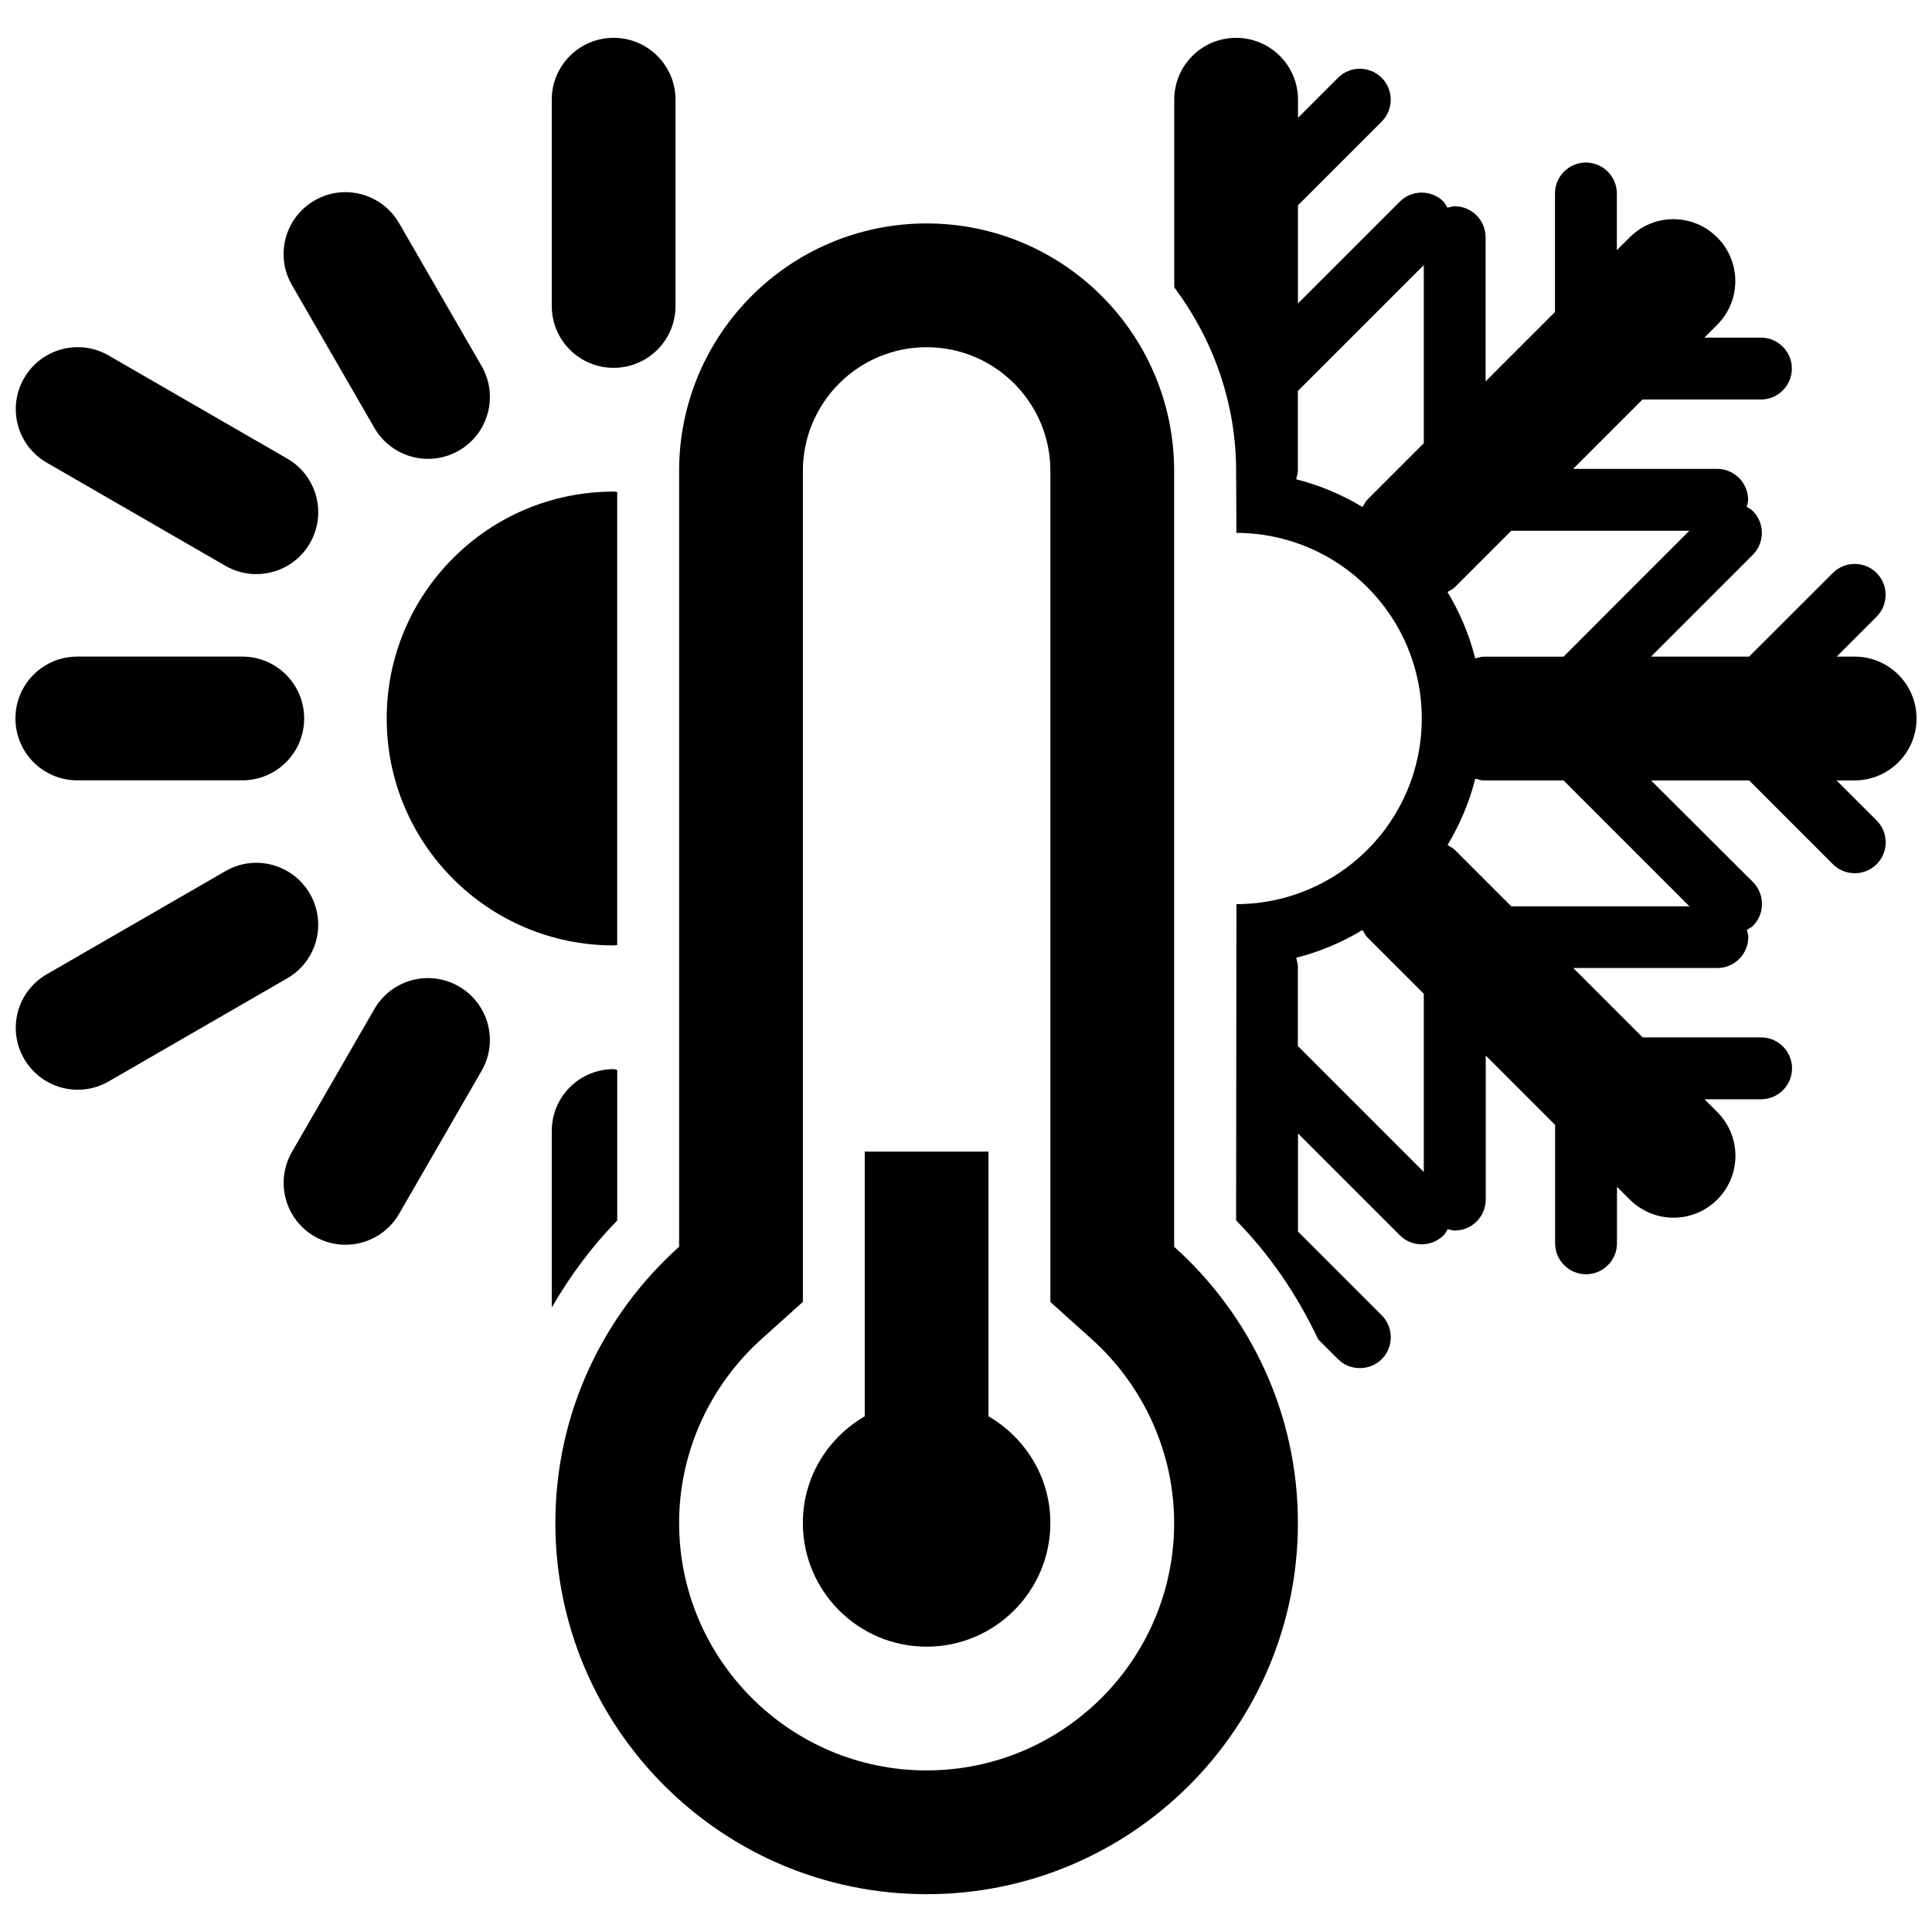 <?xml version="1.0" encoding="UTF-8"?>
<!-- Uploaded to: SVG Repo, www.svgrepo.com, Generator: SVG Repo Mixer Tools -->
<svg width="800px" height="800px" version="1.1" viewBox="144 144 512 512" xmlns="http://www.w3.org/2000/svg">
 <defs>
  <clipPath id="d">
   <path d="m148.09 372h80.906v61h-80.906z"/>
  </clipPath>
  <clipPath id="c">
   <path d="m148.09 236h80.906v61h-80.906z"/>
  </clipPath>
  <clipPath id="b">
   <path d="m148.09 318h76.906v33h-76.906z"/>
  </clipPath>
  <clipPath id="a">
   <path d="m455 154h196.9v353h-196.9z"/>
  </clipPath>
 </defs>
 <path d="m306.62 241.48c9.066 0 16.398-7.332 16.398-16.398v-54.656c0-9.066-7.332-16.398-16.398-16.398-9.086 0-16.398 7.332-16.398 16.398v54.656c0 9.066 7.332 16.398 16.398 16.398z"/>
 <path d="m246.48 334.41c0 33.207 26.926 60.133 60.133 60.133 0.328 0 0.625-0.098 0.949-0.098l0.004-120.07c-0.312-0.035-0.625-0.098-0.953-0.098-33.207 0-60.133 26.926-60.133 60.133z"/>
 <path d="m307.57 427.53c-0.344-0.016-0.605-0.195-0.949-0.195-9.086 0-16.398 7.332-16.398 16.398v46.785c4.789-8.332 10.543-16.102 17.348-23.074z"/>
 <g clip-path="url(#d)">
  <path d="m226.13 380.86c-4.543-7.856-14.594-10.543-22.398-6l-47.344 27.336c-7.856 4.523-10.543 14.543-6 22.398 3.051 5.262 8.543 8.199 14.215 8.199 2.789 0 5.609-0.707 8.184-2.199l47.344-27.336c7.836-4.527 10.527-14.527 6-22.398z"/>
 </g>
 <g clip-path="url(#c)">
  <path d="m156.39 266.61 47.344 27.336c2.574 1.492 5.394 2.199 8.184 2.199 5.676 0 11.199-2.934 14.219-8.199 4.527-7.856 1.836-17.875-6-22.398l-47.348-27.34c-7.836-4.527-17.875-1.852-22.398 6.004-4.543 7.852-1.855 17.871 6 22.398z"/>
 </g>
 <path d="m265.61 405.41c-7.856-4.543-17.875-1.836-22.398 6l-21.844 37.863c-4.527 7.856-1.836 17.875 6 22.398 2.574 1.492 5.394 2.199 8.184 2.199 5.676 0 11.184-2.953 14.219-8.199l21.844-37.863c4.539-7.836 1.852-17.871-6.004-22.398z"/>
 <g clip-path="url(#b)">
  <path d="m164.49 350.8h43.719c9.066 0 16.398-7.332 16.398-16.398s-7.332-16.398-16.398-16.398h-43.719c-9.086 0-16.398 7.332-16.398 16.398s7.332 16.398 16.398 16.398z"/>
 </g>
 <path d="m243.22 257.4c3.051 5.266 8.543 8.199 14.219 8.199 2.789 0 5.609-0.707 8.184-2.199 7.852-4.508 10.539-14.562 6-22.398l-21.859-37.863c-4.543-7.856-14.598-10.547-22.402-6.004-7.856 4.527-10.543 14.562-6 22.402z"/>
 <g clip-path="url(#a)">
  <path d="m651.9 334.41c0-9.066-7.332-16.398-16.398-16.398h-4.773l10.594-10.594c3.18-3.18 3.18-8.395 0-11.578-3.199-3.199-8.414-3.199-11.594 0l-22.203 22.172h-25.992l26.992-26.992c3.18-3.199 3.18-8.414 0-11.594-0.473-0.492-1.062-0.773-1.637-1.102 0.164-0.605 0.379-1.195 0.379-1.871 0-4.508-3.691-8.199-8.199-8.199h-38.176l18.383-18.383h31.387c4.508 0 8.199-3.672 8.199-8.199 0-4.508-3.691-8.199-8.199-8.199h-14.988l3.394-3.394c6.41-6.41 6.41-16.758 0-23.172-6.43-6.43-16.777-6.43-23.188 0l-3.398 3.383v-15.02c0-4.508-3.691-8.199-8.199-8.199-4.527 0-8.199 3.691-8.199 8.199v31.418l-18.383 18.383v-38.207c0-4.508-3.672-8.199-8.199-8.199-0.672 0-1.277 0.246-1.918 0.379-0.328-0.543-0.574-1.113-1.031-1.605-3.199-3.199-8.414-3.199-11.594 0l-26.992 26.992v-26.012l22.203-22.203c3.18-3.199 3.18-8.414 0-11.594-3.199-3.199-8.414-3.199-11.594 0l-10.594 10.594v-4.789c0-9.066-7.332-16.398-16.398-16.398-9.066 0-16.398 7.332-16.398 16.398v49.703c10.168 13.645 16.398 30.402 16.398 48.688l0.082 16.398c13.547 0.031 25.812 5.527 34.699 14.398v0.016l0.031 0.016c8.887 8.906 14.383 21.188 14.383 34.766s-5.492 25.859-14.383 34.766l-0.031 0.016v0.016c-8.887 8.871-21.152 14.363-34.699 14.398l-0.082 83.812c9.066 9.23 16.301 19.973 21.746 31.52l5.246 5.231c1.605 1.625 3.707 2.394 5.805 2.394 2.098 0 4.199-0.805 5.805-2.394 3.18-3.18 3.18-8.395 0-11.594l-22.203-22.203v-26.008l26.992 26.992c1.605 1.625 3.707 2.394 5.805 2.394s4.199-0.805 5.805-2.394c0.461-0.461 0.754-1.051 1.066-1.641 0.625 0.164 1.215 0.379 1.887 0.379 4.527 0 8.199-3.691 8.199-8.199v-38.176l18.383 18.383v31.387c0 4.508 3.672 8.199 8.199 8.199 4.527 0 8.199-3.691 8.199-8.199v-14.988l3.394 3.394c3.199 3.18 7.394 4.805 11.594 4.805 4.199 0 8.395-1.625 11.594-4.805 6.41-6.43 6.41-16.777 0-23.188l-3.394-3.394h15.004c4.508 0 8.199-3.691 8.199-8.199 0-4.527-3.691-8.199-8.199-8.199h-31.402l-18.383-18.383h38.191c4.508 0 8.199-3.691 8.199-8.199 0-0.688-0.23-1.297-0.379-1.918 0.543-0.344 1.113-0.59 1.625-1.066 3.18-3.18 3.18-8.395 0-11.594l-27.023-26.945h25.992l22.203 22.203c1.605 1.625 3.707 2.394 5.805 2.394 2.098 0 4.199-0.805 5.805-2.394 3.18-3.18 3.18-8.395 0-11.578l-10.645-10.625h4.805c9.055 0 16.398-7.332 16.398-16.398zm-130.58 120.17-33.371-33.371v-21.203c0-0.77-0.344-1.441-0.426-2.199 6.281-1.59 12.137-4.082 17.547-7.332 0.461 0.625 0.707 1.344 1.262 1.902l14.988 14.988zm0-193.12-14.988 14.988c-0.559 0.559-0.805 1.277-1.262 1.902-5.41-3.246-11.281-5.754-17.547-7.332 0.098-0.754 0.426-1.426 0.426-2.195v-21.203l33.371-33.371zm70.398 122.73h-47.211l-14.988-14.988c-0.559-0.559-1.277-0.805-1.902-1.262 3.246-5.41 5.773-11.281 7.332-17.562 0.75 0.094 1.406 0.441 2.195 0.441h21.203zm-33.371-66.168h-21.203c-0.789 0-1.441 0.344-2.199 0.441-1.59-6.297-4.082-12.152-7.332-17.562 0.625-0.461 1.344-0.707 1.902-1.262l14.988-14.988h47.195z"/>
 </g>
 <path d="m455.16 474.4v-205.59c0-36.223-29.371-65.594-65.594-65.594s-65.594 29.371-65.594 65.594v205.59c-20.09 18.023-32.797 44.078-32.797 73.188 0 54.328 44.078 98.391 98.391 98.391 54.328 0 98.391-44.078 98.391-98.391 0-29.094-12.727-55.164-32.797-73.188zm-65.594 138.78c-36.176 0-65.594-29.418-65.594-65.594 0-18.516 7.969-36.289 21.91-48.785l10.887-9.789v-220.2c0-18.105 14.711-32.797 32.797-32.797 18.105 0 32.797 14.691 32.797 32.797v220.23l10.887 9.789c13.938 12.496 21.91 30.273 21.91 48.785 0 36.141-29.422 65.562-65.594 65.562z"/>
 <path d="m405.96 519.33v-70.133h-32.797v70.137c-9.773 5.691-16.398 16.121-16.398 28.254 0 18.105 14.691 32.797 32.797 32.797s32.797-14.691 32.797-32.797c0-12.102-6.644-22.566-16.398-28.258z"/>
</svg>
